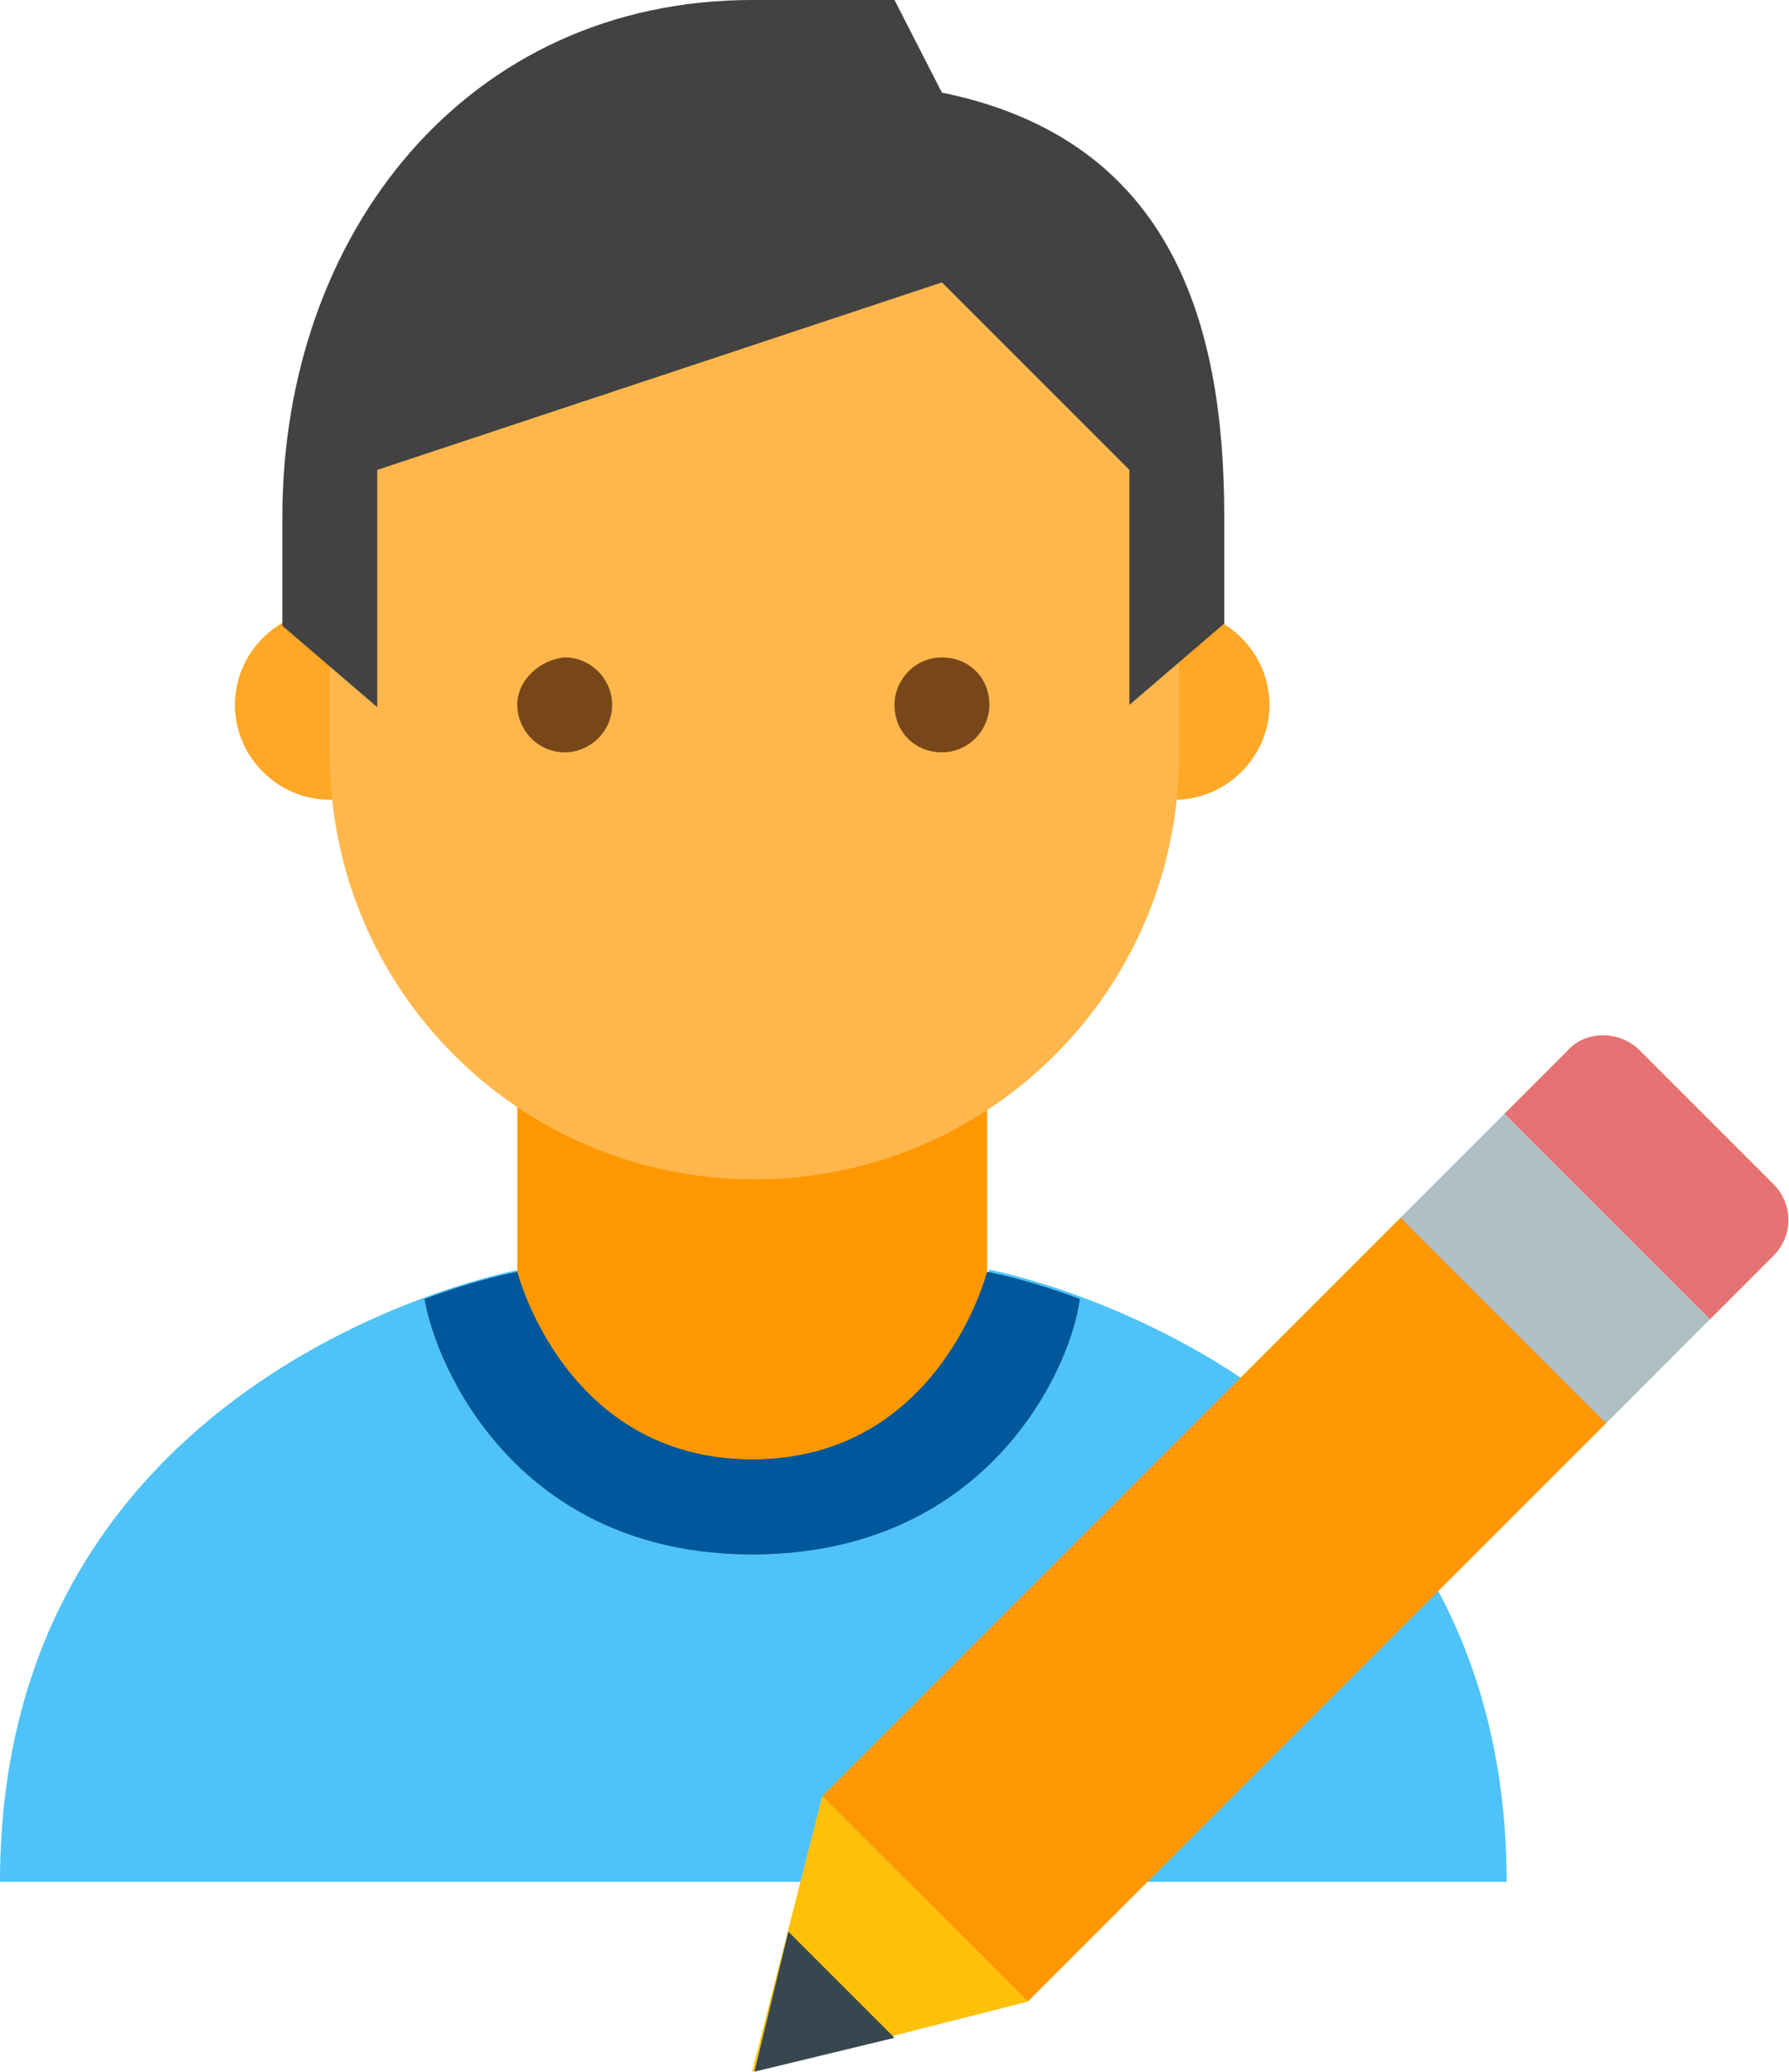 <?xml version="1.0" encoding="utf-8"?>
<!-- Generator: Adobe Illustrator 23.0.1, SVG Export Plug-In . SVG Version: 6.00 Build 0)  -->
<svg version="1.1" id="Layer_1" xmlns="http://www.w3.org/2000/svg" xmlns:xlink="http://www.w3.org/1999/xlink" x="0px" y="0px"
	 viewBox="0 0 79.2 91.7" style="enable-background:new 0 0 79.2 91.7;" xml:space="preserve">
<style type="text/css">
	.st0{fill:#4FC3F7;}
	.st1{fill:#FF9800;}
	.st2{fill:#FFA726;}
	.st3{fill:#FFB74D;}
	.st4{fill:#424242;}
	.st5{fill:#784719;}
	.st6{fill:#01579B;}
	.st7{fill:#E57373;}
	.st8{fill:#B0BEC5;}
	.st9{fill:#FFC107;}
	.st10{fill:#37474F;}
</style>
<g id="surface1">
	<path class="st0" d="M43.8,56.2c0,0-2.1,8.3-10.4,8.3s-10.4-8.3-10.4-8.3S0,60.4,0,83.3h66.7C66.7,60.5,43.8,56.2,43.8,56.2"/>
	<path class="st1" d="M33.3,68.8c-10.4,0-10.4-12.5-10.4-12.5V43.8h20.8v12.5C43.8,56.2,43.8,68.8,33.3,68.8z"/>
	<path class="st2" d="M56.2,31.2c0,2.3-1.9,4.2-4.2,4.2s-4.2-1.9-4.2-4.2s1.9-4.2,4.2-4.2S56.2,28.9,56.2,31.2 M18.8,31.2
		c0-2.3-1.9-4.2-4.2-4.2s-4.2,1.9-4.2,4.2s1.9,4.2,4.2,4.2S18.8,33.6,18.8,31.2"/>
	<path class="st3" d="M52.1,18.8c0-15.9-37.5-10.4-37.5,0v14.6c0,10.4,8.4,18.8,18.8,18.8s18.8-8.4,18.8-18.8V18.8z"/>
	<path class="st4" d="M33.3,0C20.7,0,12.5,10.3,12.5,22.9v4.8l4.2,3.6V20.8l25-8.3l8.3,8.3v10.4l4.2-3.6v-4.7
		c0-8.4-2.2-16.7-12.5-18.8L39.6,0H33.3z"/>
	<path class="st5" d="M39.6,31.2c0-1.1,0.9-2.1,2.1-2.1s2.1,0.9,2.1,2.1c0,1.1-0.9,2.1-2.1,2.1S39.6,32.4,39.6,31.2 M22.9,31.2
		c0,1.1,0.9,2.1,2.1,2.1c1.1,0,2.1-0.9,2.1-2.1c0-1.1-0.9-2.1-2.1-2.1C23.9,29.2,22.9,30.1,22.9,31.2"/>
	<path class="st6" d="M33.3,68.8c10.4,0,14.1-8.2,14.5-11.3c-2.4-0.9-4.1-1.2-4.1-1.2s-2.1,8.3-10.4,8.3s-10.4-8.3-10.4-8.3
		s-1.7,0.3-4.1,1.2C19.3,60.5,22.9,68.8,33.3,68.8z"/>
	<path class="st7" d="M78.5,52.4l-5.9-5.9c-0.9-0.9-2.4-0.9-3.2,0l-2.8,2.8l9.1,9.1l2.8-2.8C79.4,54.7,79.4,53.3,78.5,52.4"/>
	<path class="st1" d="M36.4,79.5l25.7-25.7l9.1,9.1L45.5,88.6L36.4,79.5z"/>
	<path class="st8" d="M75.7,58.4l-4.6,4.6l-9.1-9.1l4.6-4.6L75.7,58.4z"/>
	<path class="st9" d="M36.4,79.5l-3.1,12.2l12.2-3.1L36.4,79.5z"/>
	<path class="st10" d="M34.9,85.5l-1.5,6.2l6.2-1.5L34.9,85.5z"/>
	<path class="st6" d="M33.3,68.8c10.4,0,14.1-8.2,14.5-11.3c-2.4-0.9-4.1-1.2-4.1-1.2s-2.1,8.3-10.4,8.3s-10.4-8.3-10.4-8.3
		s-1.7,0.3-4.1,1.2C19.3,60.5,22.9,68.8,33.3,68.8z"/>
</g>
</svg>
